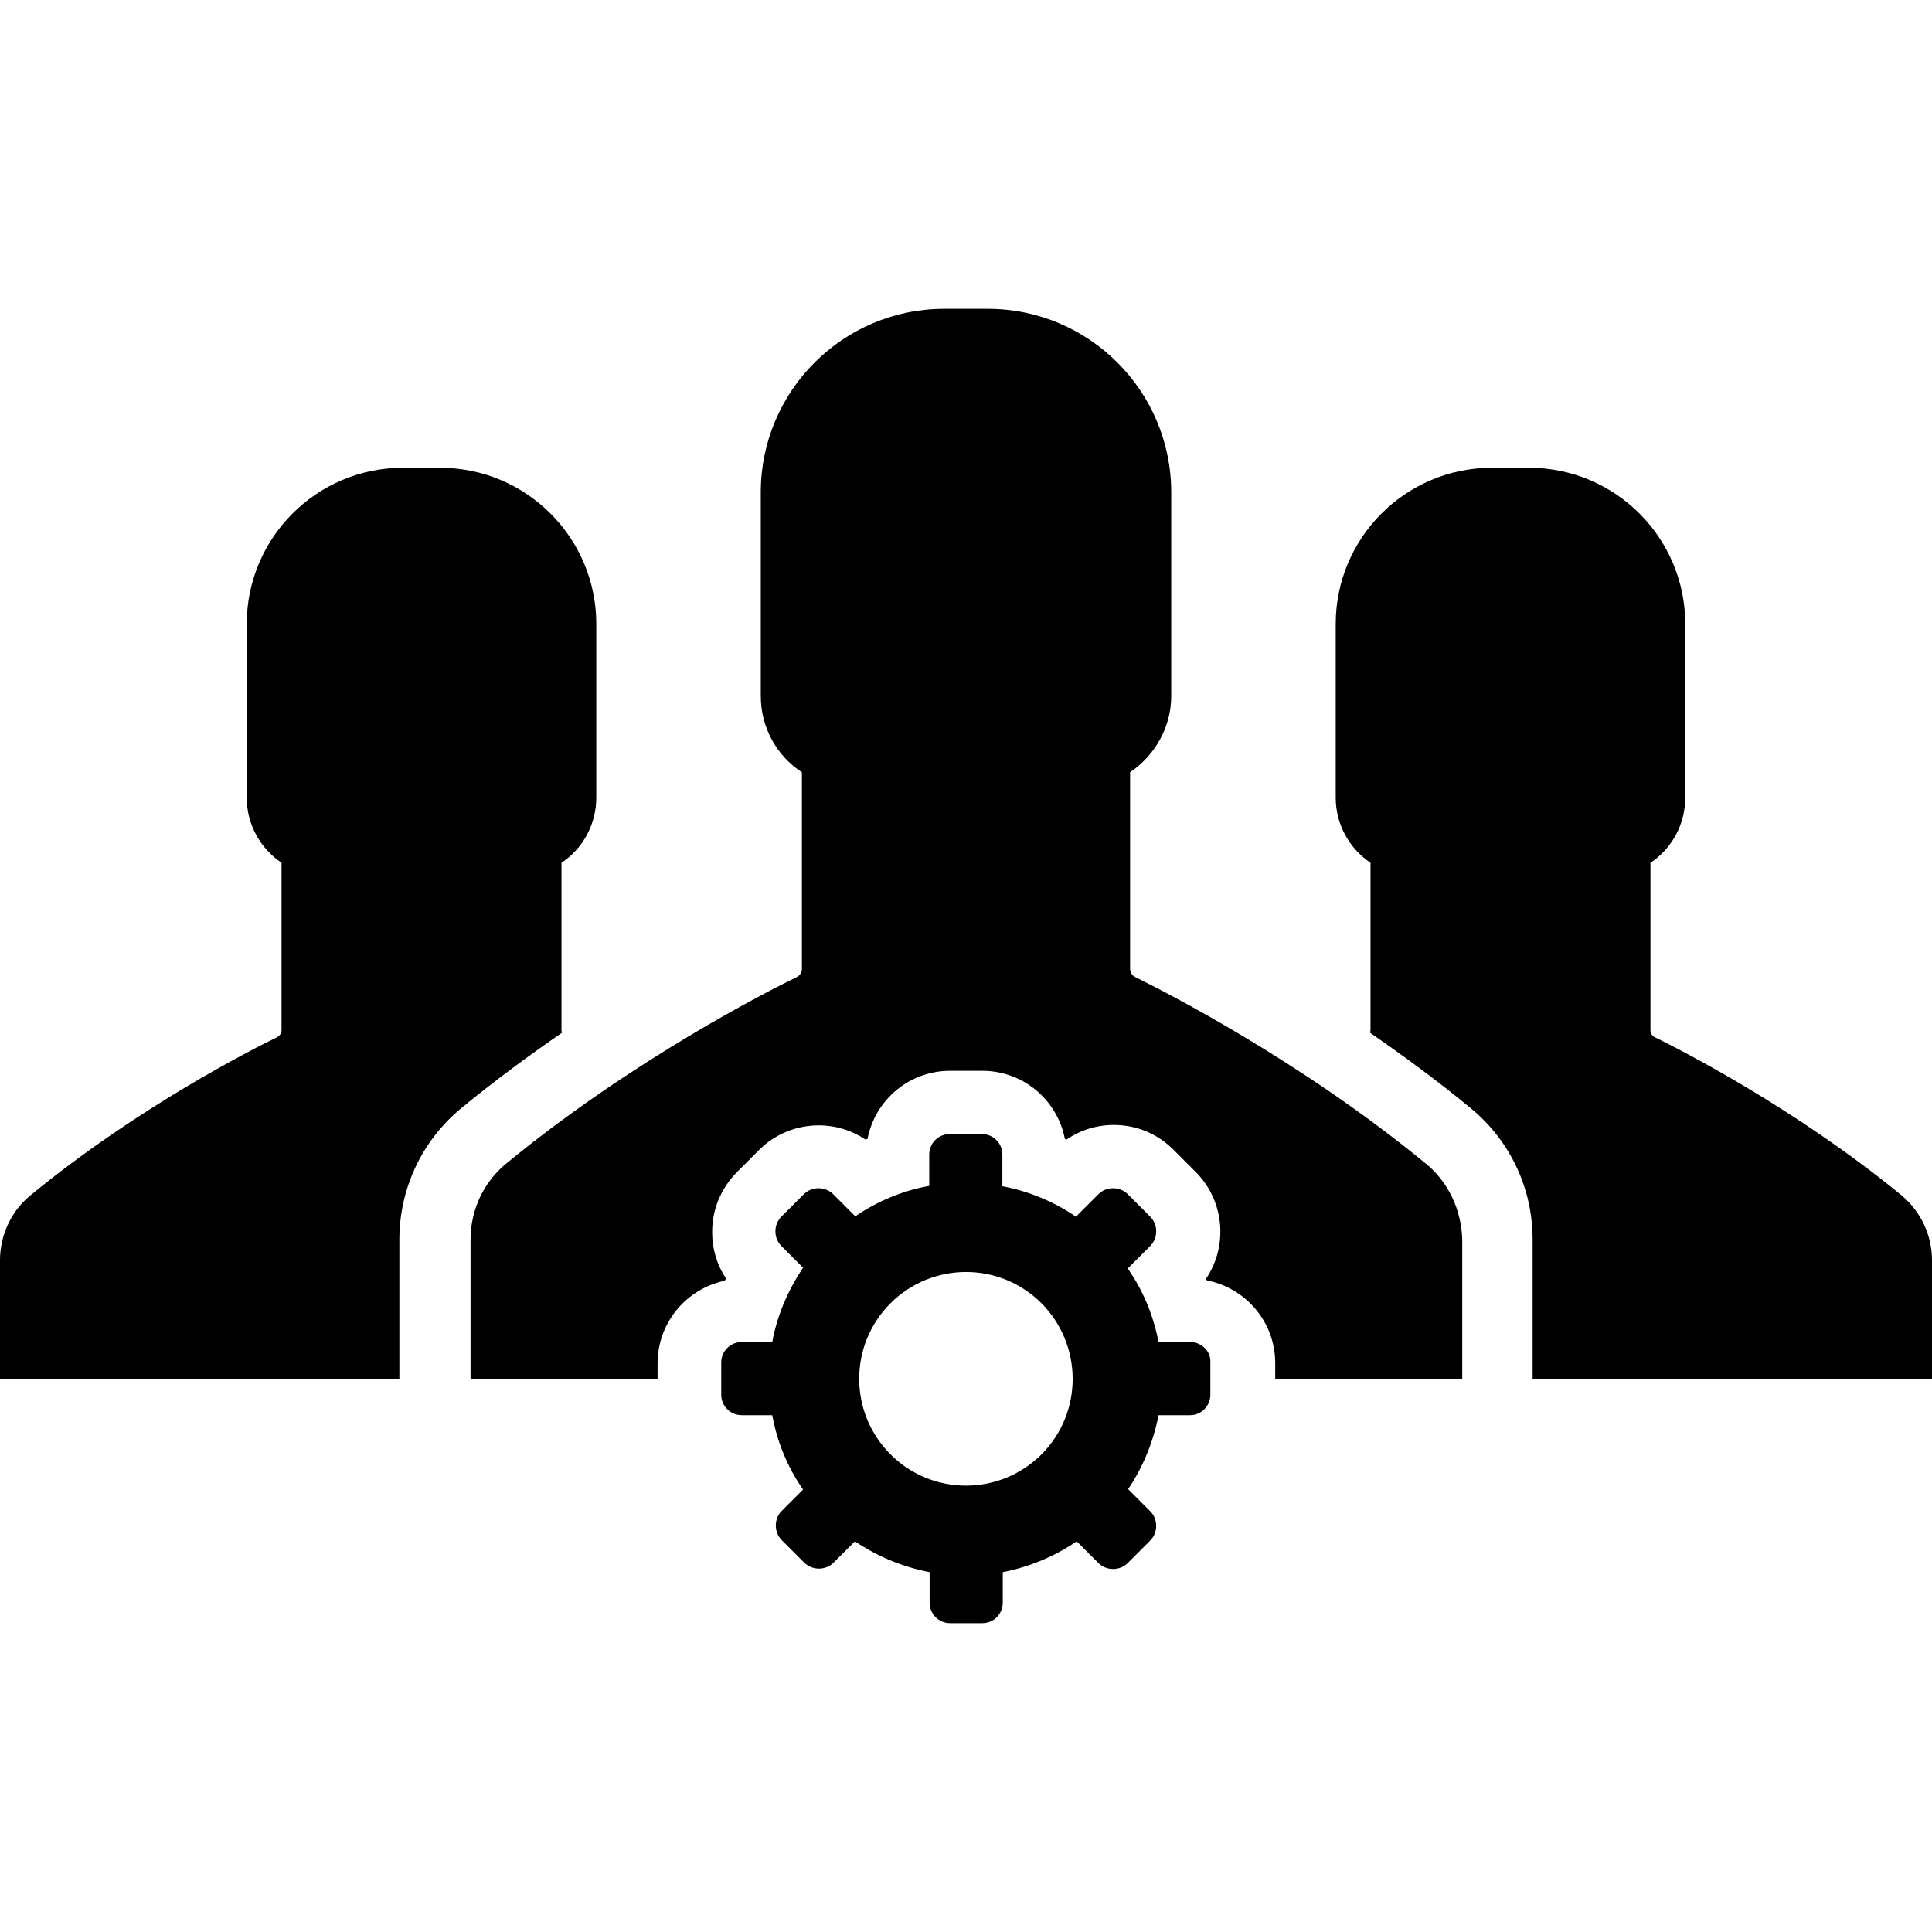 <svg xmlns="http://www.w3.org/2000/svg" xmlns:xlink="http://www.w3.org/1999/xlink" fill="#000000" height="800px" width="800px" id="Capa_1" viewBox="0 0 488.6 488.6" xml:space="preserve"><g>	<g>		<g>			<path d="M480.9,302.3c-27.2-22.3-56.5-37.1-62.4-40c-0.7-0.3-1.1-1-1.1-1.8v-42.3c5.3-3.5,8.8-9.6,8.8-16.5v-43.9    c0-21.8-17.7-39.5-39.5-39.5H382h-4.7c-21.8,0-39.5,17.7-39.5,39.5v43.9c0,6.9,3.5,12.9,8.8,16.5v42.3c0,0.3-0.1,0.5-0.1,0.7    c8.3,5.7,17,12.1,25.5,19.1c9.9,8.2,15.6,20.2,15.6,33.2v35.3h101v-30.1C488.6,312.4,485.8,306.4,480.9,302.3z"></path>		</g>		<g>			<path d="M142,260.5v-42.3c5.3-3.5,8.8-9.6,8.8-16.5v-43.9c0-21.8-17.7-39.5-39.5-39.5h-4.7h-4.7c-21.8,0-39.5,17.7-39.5,39.5    v43.9c0,6.9,3.5,12.9,8.8,16.5v42.3c0,0.7-0.4,1.4-1.1,1.8c-6,2.9-35.3,17.7-62.4,40c-4.9,4-7.7,10.1-7.7,16.4v30.1h101v-35.3    c0-12.9,5.7-25,15.6-33.2c8.5-7,17.2-13.4,25.5-19.1C142.1,261,142,260.8,142,260.5z"></path>		</g>		<g>			<path d="M360.5,294.2c-31.9-26.2-66.3-43.6-73.4-47.1c-0.8-0.4-1.3-1.2-1.3-2.1v-49.7c6.2-4.2,10.4-11.3,10.4-19.3v-51.5    c0-25.6-20.8-46.4-46.4-46.4h-5.5h-5.5c-25.6,0-46.4,20.8-46.4,46.4V176c0,8.1,4.1,15.2,10.4,19.3V245c0,0.9-0.5,1.7-1.3,2.1    c-7,3.4-41.4,20.8-73.4,47.1c-5.8,4.7-9.1,11.8-9.1,19.3v35.3h47.3v-4c0-10.3,7.3-18.9,17-20.9c0.1-0.2,0.2-0.4,0.3-0.6    c-2.3-3.4-3.5-7.5-3.5-11.7c0-5.7,2.2-11,6.2-15.1l5.7-5.7c4-4,9.4-6.2,15.1-6.2c4.3,0,8.4,1.3,11.8,3.6c0.2-0.1,0.3-0.1,0.5-0.2    c1.9-9.8,10.5-17.2,20.9-17.2h8.1l0,0l0,0c10.4,0,19,7.4,20.9,17.2c0.1,0.1,0.2,0.1,0.4,0.2c3.5-2.4,7.6-3.7,12-3.7    c5.7,0,11,2.2,15,6.2l5.7,5.7c7.3,7.3,8.2,18.7,2.6,27c0.1,0.1,0.1,0.2,0.2,0.4c9.8,1.9,17.3,10.5,17.3,20.9v4.1h47.3v-35.3    C369.6,306,366.3,298.9,360.5,294.2z"></path>		</g>		<g>			<path d="M301,339.4h-8c-1.3-6.6-3.8-12.9-7.8-18.6l5.7-5.7c2-2,2-5.4,0-7.4l-5.7-5.7c-2-2-5.4-2-7.4,0l-5.7,5.7    c-5.7-3.9-12.1-6.5-18.6-7.7v-8c0-2.9-2.3-5.2-5.2-5.2h-8.1c-2.9,0-5.2,2.3-5.2,5.2v7.9c-6.6,1.2-13,3.8-18.7,7.7l-5.6-5.6    c-2-2-5.4-2-7.4,0l-5.7,5.7c-2,2-2,5.4,0,7.4l5.5,5.5c-3.9,5.8-6.6,12.2-7.8,18.8h-7.7c-2.9,0-5.2,2.3-5.2,5.2v8.1    c0,2.9,2.3,5.2,5.2,5.2h7.7c1.2,6.6,3.8,13.1,7.8,18.8l-5.4,5.4c-2,2-2,5.4,0,7.4l5.7,5.7c2,2,5.4,2,7.4,0l5.4-5.4    c5.8,3.9,12.2,6.5,18.9,7.8v7.7c0,2.9,2.3,5.2,5.2,5.2h8.1c2.9,0,5.2-2.3,5.2-5.2v-7.7c6.6-1.3,13-3.9,18.7-7.8l5.5,5.5    c2,2,5.4,2,7.4,0l5.7-5.7c2-2,2-5.4,0-7.4l-5.6-5.6c3.9-5.8,6.4-12.1,7.7-18.7h7.9c2.9,0,5.2-2.3,5.2-5.2v-8.1    C306.3,341.8,303.9,339.4,301,339.4z M263.4,367.8c-10.5,10.5-27.6,10.6-38.2,0c-10.5-10.5-10.6-27.6,0-38.2    c10.5-10.5,27.6-10.6,38.2,0C273.9,340.2,273.9,357.3,263.4,367.8z"></path>		</g>	</g></g></svg>